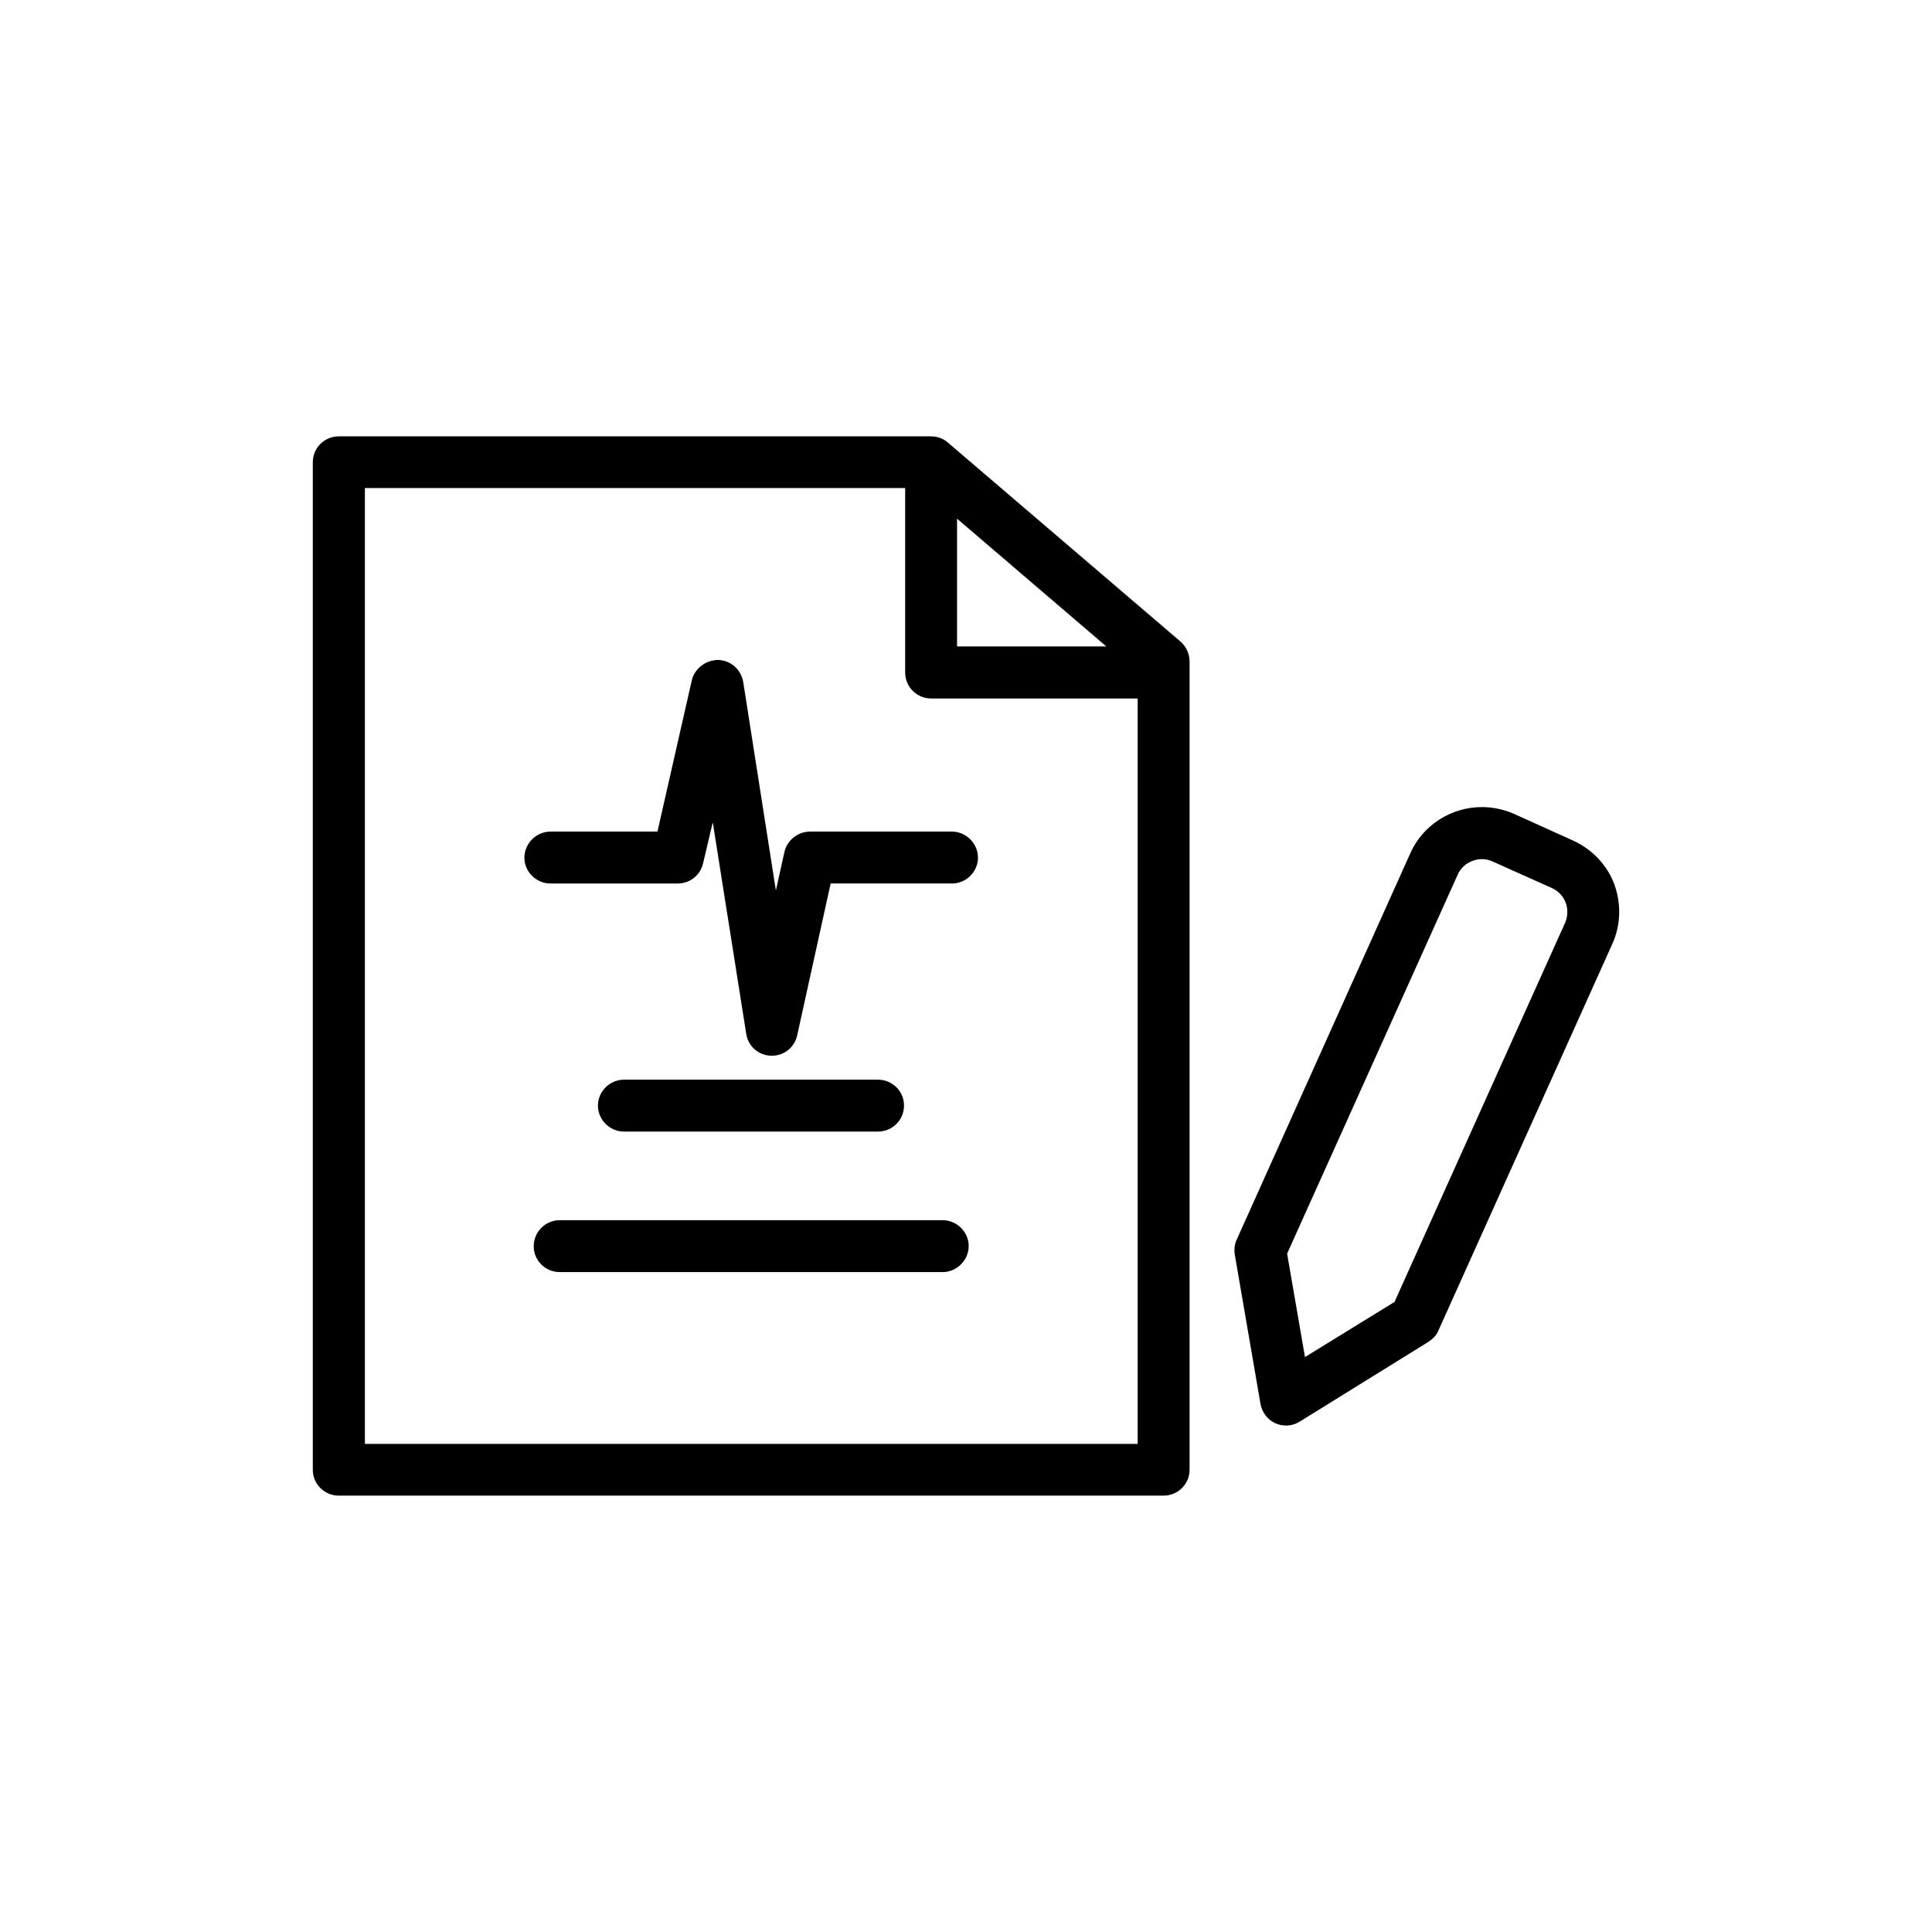 <?xml version="1.0" encoding="UTF-8"?>
<!-- Uploaded to: SVG Find, www.svgrepo.com, Generator: SVG Find Mixer Tools -->
<svg fill="#000000" width="800px" height="800px" version="1.1" viewBox="144 144 512 512" xmlns="http://www.w3.org/2000/svg">
 <g>
  <path d="m571.8 378.29c-1.965-5.141-5.894-9.219-10.832-11.488l-15.82-7.152c-2.668-1.16-5.539-1.766-8.461-1.766-8.062 0-15.566 4.734-18.895 12.141l-46.047 102.48c-0.605 1.262-0.707 2.621-0.504 4.031l6.801 39.5c0.402 2.266 1.863 4.18 3.93 5.141 0.906 0.402 1.863 0.605 2.871 0.605 1.258 0 2.469-0.352 3.629-1.059l34.059-21.109c1.16-0.754 2.168-1.762 2.672-3.023l46.094-102.48c2.269-5.039 2.367-10.633 0.504-15.82zm-12.996 10.176-45.242 100.56-23.73 14.609-4.734-27.406 45.242-100.51c1.461-3.324 5.691-4.988 9.07-3.477l15.867 7.106c1.664 0.754 2.973 2.117 3.629 3.828 0.652 1.711 0.602 3.578-0.102 5.289z"/>
  <path d="m376.67 443.88c3.828 0 6.902-3.074 6.902-6.902 0-3.777-3.074-6.852-6.902-6.852h-67.309c-3.727 0-6.902 3.074-6.902 6.852 0 3.828 3.176 6.902 6.902 6.902z"/>
  <path d="m393.8 467.36h-101.46c-3.828 0-6.902 3.125-6.902 6.902 0 3.777 3.07 6.852 6.902 6.852h101.47c3.727 0 6.902-3.125 6.902-6.902-0.004-3.781-3.176-6.852-6.906-6.852z"/>
  <path d="m396.27 364.38h-37.582c-3.223 0-6.098 2.266-6.801 5.391l-2.269 10.227-8.664-55.316c-0.605-3.277-3.227-5.644-6.602-5.793-3.223 0-6.195 2.168-7.004 5.34l-9.117 40.152h-28.363c-3.727 0-6.902 3.125-6.902 6.902s3.172 6.852 6.902 6.852h33.754c3.223 0 5.996-2.215 6.699-5.34l2.57-10.883 8.867 56.074c0.504 3.273 3.223 5.691 6.602 5.793h0.203c3.223 0 5.996-2.215 6.699-5.391l8.867-40.254h32.195c3.676 0 6.848-3.074 6.848-6.852s-3.172-6.902-6.902-6.902z"/>
  <path d="m395.16 261.25c-1.156-1.008-2.719-1.613-4.434-1.613h-156.93c-3.828 0-6.902 3.074-6.902 6.852v267.02c0 3.777 3.074 6.852 6.902 6.852h218.55c3.828 0 6.902-3.074 6.902-6.852v-214.22c0-2.016-0.906-3.93-2.367-5.238zm2.469 20.203 39.551 33.855h-39.551zm-156.93 245.2v-253.32h143.18v48.871c0 3.828 3.074 6.902 6.902 6.902h54.715v197.54z"/>
 </g>
</svg>
